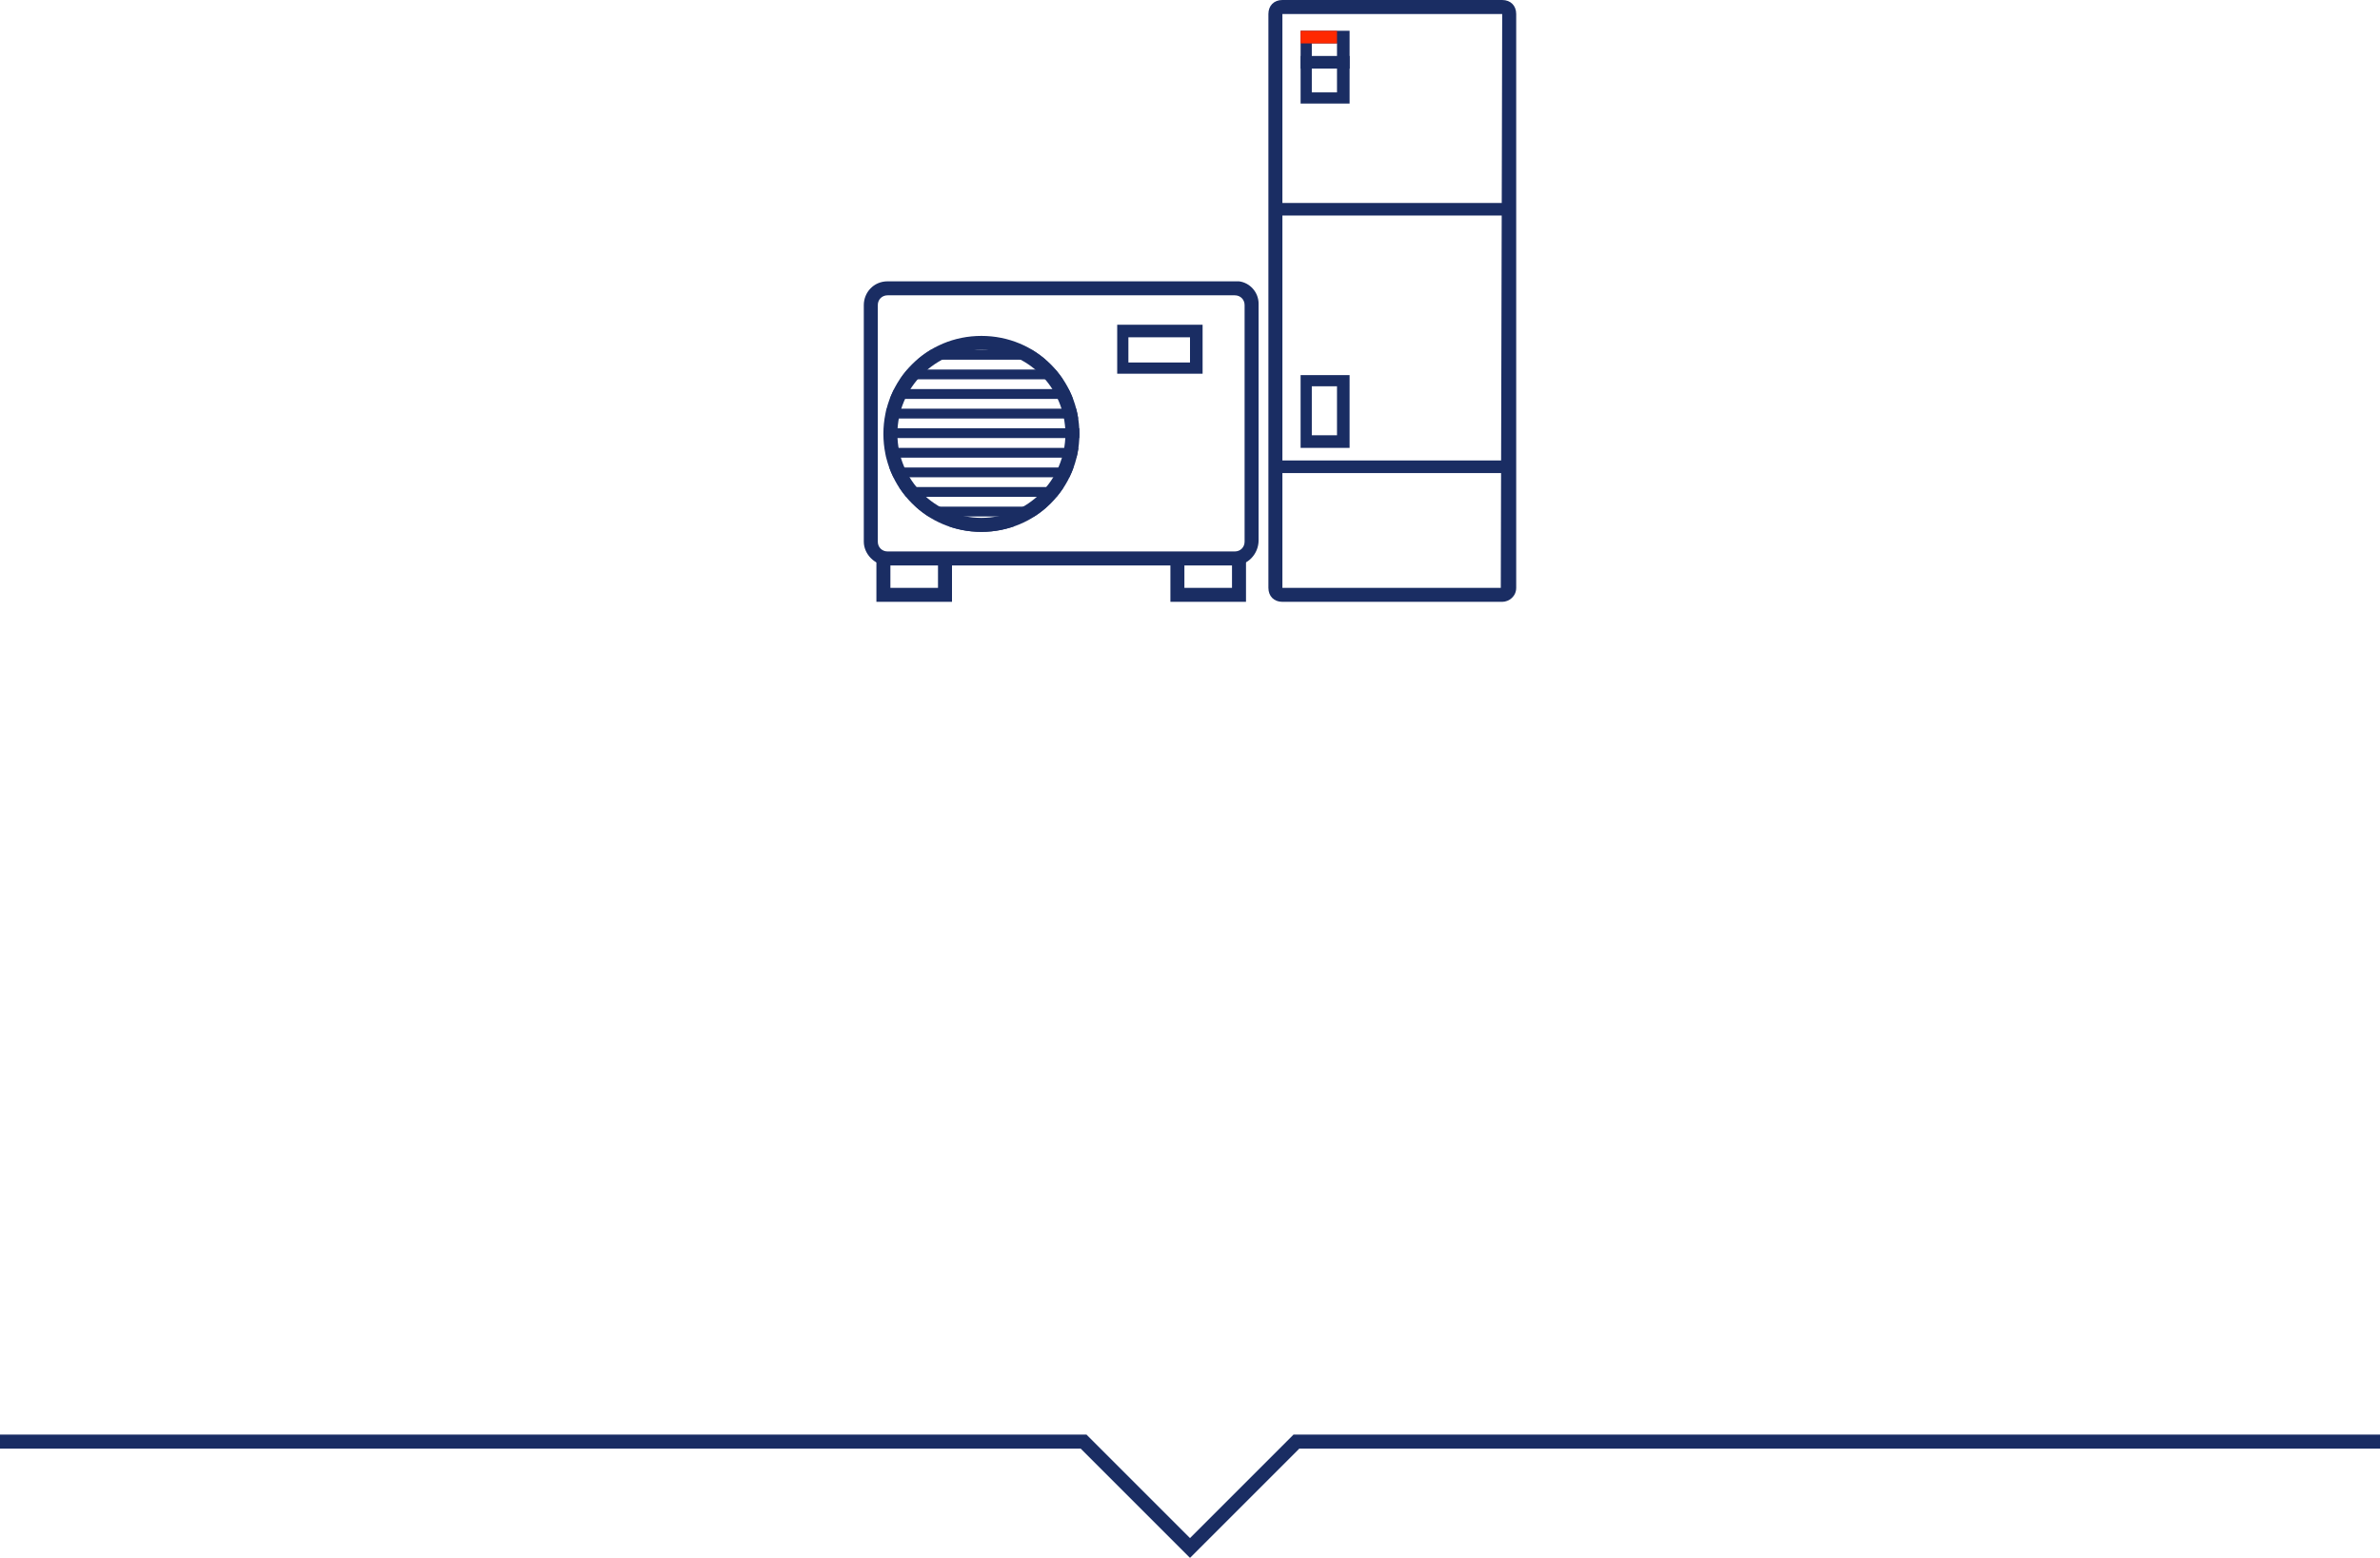 <?xml version="1.0" encoding="utf-8"?>
<!-- Generator: Adobe Illustrator 27.8.1, SVG Export Plug-In . SVG Version: 6.00 Build 0)  -->
<svg version="1.1" id="レイヤー_1" xmlns="http://www.w3.org/2000/svg" xmlns:xlink="http://www.w3.org/1999/xlink" x="0px"
	 y="0px" viewBox="0 0 170 111.3" style="enable-background:new 0 0 170 111.3;" xml:space="preserve">
<style type="text/css">
	.st0{fill:none;stroke:#1A2D63;stroke-miterlimit:10;}
	.st1{fill:#1A2D63;}
	.st2{fill:#FF2900;}
	.st3{clip-path:url(#SVGID_00000161610495772228465270000001302282522849915289_);fill:#1A2D63;}
</style>
<g id="レイヤー_2_00000031904713114001710090000017359439436626135479_">
	<g id="デ">
		<path class="st0" d="M0,103h77.4l7.6,7.6l7.6-7.6H170"/>
		<path class="st1" d="M107.3,43H91.6c-0.6,0-1-0.4-1-1V1c0-0.6,0.4-1,1-1h15.7c0.6,0,1,0.4,1,1v41C108.3,42.6,107.8,43,107.3,43z
			 M107.3,1H91.6v41h15.6L107.3,1z"/>
		<path class="st1" d="M95.5,27.6v3.5h-1.8v-3.5H95.5 M96.4,26.8h-3.5V32h3.5V26.8z M95.5,3.1v3.5h-1.8V3.1H95.5 M96.4,2.2h-3.5v5.2
			h3.5V2.2z"/>
		<path class="st2" d="M92.9,2.2h2.6v0.9h-2.6V2.2z"/>
		<path class="st1" d="M91.1,14.5h16.6v0.9H91.1V14.5z M92.9,4h3.5v0.9h-3.5V4z M91.1,32.9h16.6v0.9H91.1V32.9z M88.2,40.4H63.4
			c-0.9,0-1.7-0.8-1.7-1.7V21.8c0-0.9,0.7-1.7,1.7-1.7h25.1c0.8,0.1,1.4,0.8,1.4,1.6v16.9C89.9,39.6,89.1,40.4,88.2,40.4z
			 M63.4,21.1c-0.4,0-0.7,0.3-0.7,0.7v16.9c0,0.4,0.3,0.7,0.7,0.7h24.8c0.4,0,0.7-0.3,0.7-0.7V21.8c0-0.4-0.3-0.7-0.7-0.7L63.4,21.1
			z"/>
		<path class="st1" d="M89,43h-5.4v-3.3h1V42H88v-2.3h1V43z M68,43h-5.4v-3.3h1V42H67v-2.3h1V43z M85,24.1v1.8h-4.4v-1.8H85
			 M85.9,23.2h-6.1v3.5h6.1V23.2z M70.1,25c3.3,0,6,2.7,6,6s-2.7,6-6,6s-6-2.7-6-6S66.8,25,70.1,25 M70.1,24c-3.9,0-7,3.1-7,7
			s3.1,7,7,7s7-3.1,7-7S74,24,70.1,24z"/>
		<g>
			<defs>
				<circle id="SVGID_1_" cx="70.1" cy="31" r="7"/>
			</defs>
			<clipPath id="SVGID_00000073704234617154549250000006912216202120352403_">
				<use xlink:href="#SVGID_1_"  style="overflow:visible;"/>
			</clipPath>
			<path style="clip-path:url(#SVGID_00000073704234617154549250000006912216202120352403_);fill:#1A2D63;" d="M63.3,37.6H78v0.7
				H63.3V37.6z M63.3,36.2H78v0.7H63.3V36.2z M63.3,34.8H78v0.7H63.3V34.8z M63.3,33.4H78v0.7H63.3V33.4z M63.3,32H78v0.7H63.3V32z
				 M63.3,30.6H78v0.7H63.3V30.6z M63.3,29.2H78v0.7H63.3V29.2z M63.3,27.8H78v0.7H63.3V27.8z M63.3,26.4H78v0.7H63.3V26.4z
				 M63.3,25H78v0.7H63.3V25z"/>
		</g>
	</g>
</g>
</svg>

